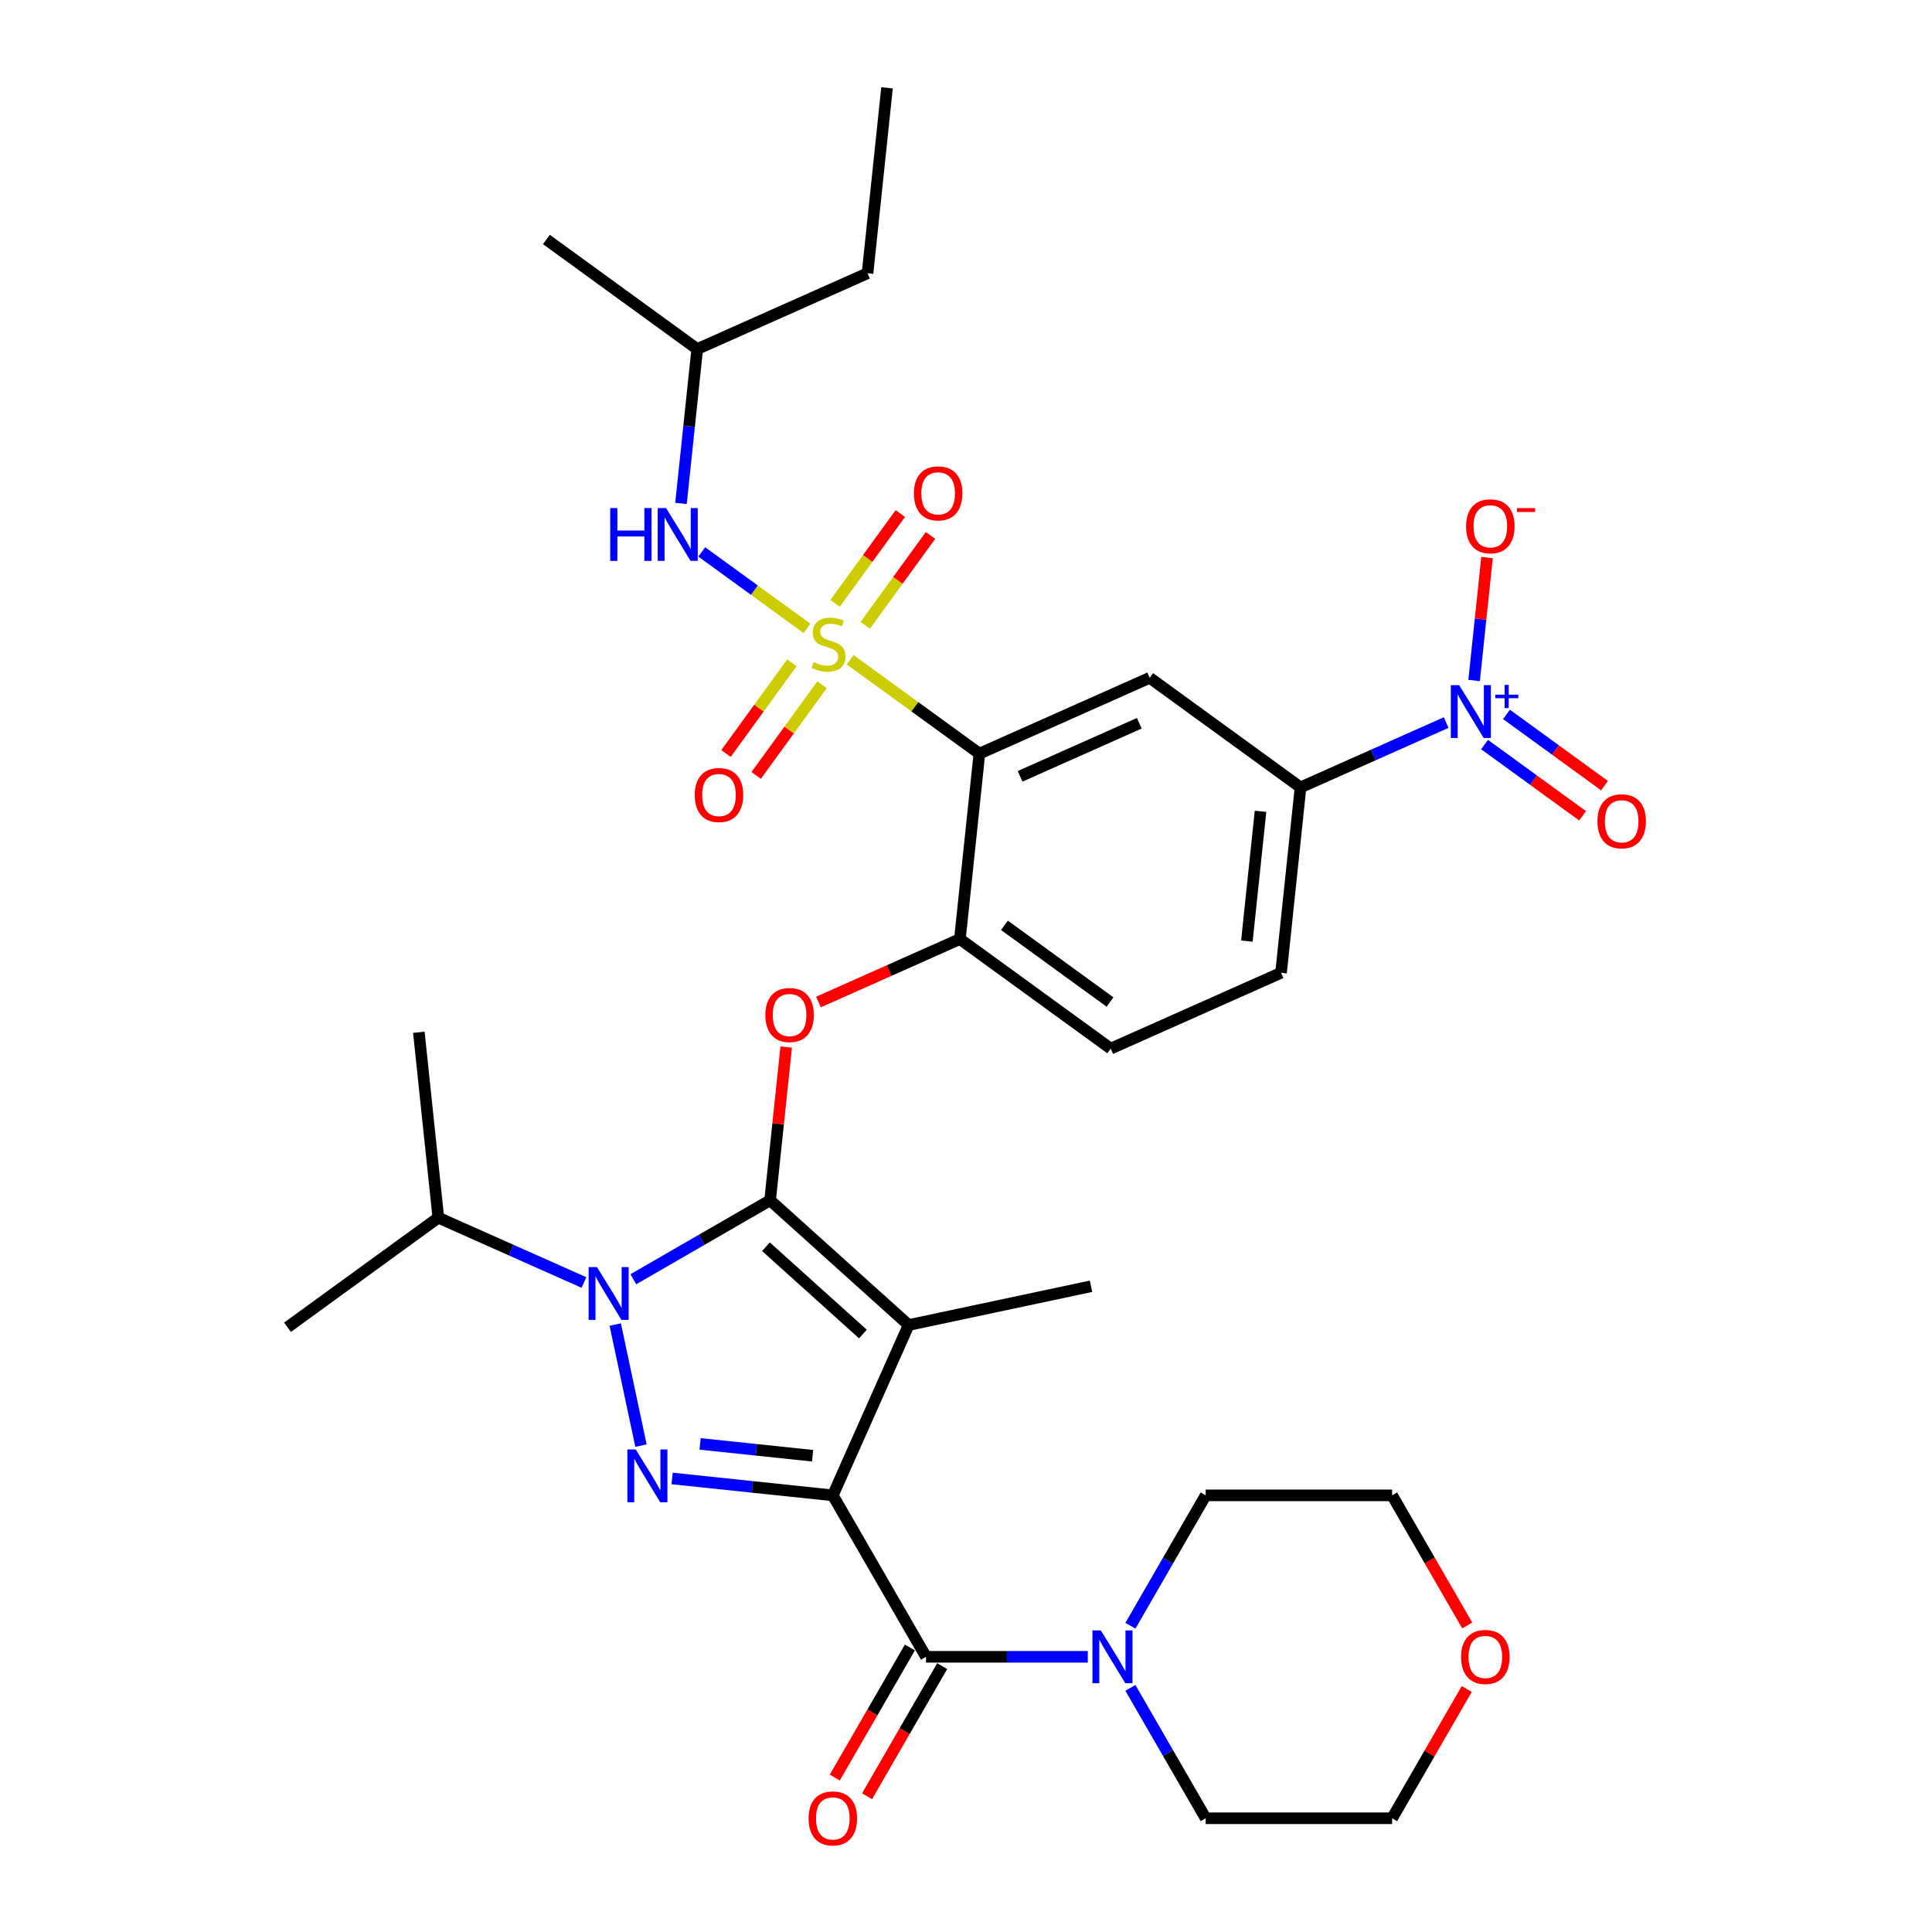 <?xml version='1.0' encoding='iso-8859-1'?>
<svg version='1.1' baseProfile='full'
              xmlns='http://www.w3.org/2000/svg'
                      xmlns:rdkit='http://www.rdkit.org/xml'
                      xmlns:xlink='http://www.w3.org/1999/xlink'
                  xml:space='preserve'
width='1000px' height='1000px' viewBox='0 0 1000 1000'>
<!-- END OF HEADER -->
<rect style='opacity:1.0;fill:#FFFFFF;stroke:none' width='1000' height='1000' x='0' y='0'> </rect>
<path class='bond-0' d='M 759.189,874.216 L 739.872,907.673' style='fill:none;fill-rule:evenodd;stroke:#FF0000;stroke-width:6px;stroke-linecap:butt;stroke-linejoin:miter;stroke-opacity:1' />
<path class='bond-0' d='M 739.872,907.673 L 720.556,941.13' style='fill:none;fill-rule:evenodd;stroke:#000000;stroke-width:6px;stroke-linecap:butt;stroke-linejoin:miter;stroke-opacity:1' />
<path class='bond-1' d='M 759.434,841.33 L 739.995,807.661' style='fill:none;fill-rule:evenodd;stroke:#FF0000;stroke-width:6px;stroke-linecap:butt;stroke-linejoin:miter;stroke-opacity:1' />
<path class='bond-1' d='M 739.995,807.661 L 720.556,773.992' style='fill:none;fill-rule:evenodd;stroke:#000000;stroke-width:6px;stroke-linecap:butt;stroke-linejoin:miter;stroke-opacity:1' />
<path class='bond-2' d='M 479.312,857.561 L 521.173,857.561' style='fill:none;fill-rule:evenodd;stroke:#000000;stroke-width:6px;stroke-linecap:butt;stroke-linejoin:miter;stroke-opacity:1' />
<path class='bond-2' d='M 521.173,857.561 L 563.034,857.561' style='fill:none;fill-rule:evenodd;stroke:#0000FF;stroke-width:6px;stroke-linecap:butt;stroke-linejoin:miter;stroke-opacity:1' />
<path class='bond-3' d='M 470.956,852.736 L 451.517,886.405' style='fill:none;fill-rule:evenodd;stroke:#000000;stroke-width:6px;stroke-linecap:butt;stroke-linejoin:miter;stroke-opacity:1' />
<path class='bond-3' d='M 451.517,886.405 L 432.078,920.074' style='fill:none;fill-rule:evenodd;stroke:#FF0000;stroke-width:6px;stroke-linecap:butt;stroke-linejoin:miter;stroke-opacity:1' />
<path class='bond-3' d='M 487.669,862.386 L 468.23,896.055' style='fill:none;fill-rule:evenodd;stroke:#000000;stroke-width:6px;stroke-linecap:butt;stroke-linejoin:miter;stroke-opacity:1' />
<path class='bond-3' d='M 468.23,896.055 L 448.792,929.724' style='fill:none;fill-rule:evenodd;stroke:#FF0000;stroke-width:6px;stroke-linecap:butt;stroke-linejoin:miter;stroke-opacity:1' />
<path class='bond-4' d='M 479.312,857.561 L 431.064,773.992' style='fill:none;fill-rule:evenodd;stroke:#000000;stroke-width:6px;stroke-linecap:butt;stroke-linejoin:miter;stroke-opacity:1' />
<path class='bond-5' d='M 585.092,873.637 L 604.575,907.384' style='fill:none;fill-rule:evenodd;stroke:#0000FF;stroke-width:6px;stroke-linecap:butt;stroke-linejoin:miter;stroke-opacity:1' />
<path class='bond-5' d='M 604.575,907.384 L 624.059,941.13' style='fill:none;fill-rule:evenodd;stroke:#000000;stroke-width:6px;stroke-linecap:butt;stroke-linejoin:miter;stroke-opacity:1' />
<path class='bond-6' d='M 585.092,841.484 L 604.575,807.738' style='fill:none;fill-rule:evenodd;stroke:#0000FF;stroke-width:6px;stroke-linecap:butt;stroke-linejoin:miter;stroke-opacity:1' />
<path class='bond-6' d='M 604.575,807.738 L 624.059,773.992' style='fill:none;fill-rule:evenodd;stroke:#000000;stroke-width:6px;stroke-linecap:butt;stroke-linejoin:miter;stroke-opacity:1' />
<path class='bond-7' d='M 624.059,773.992 L 720.556,773.992' style='fill:none;fill-rule:evenodd;stroke:#000000;stroke-width:6px;stroke-linecap:butt;stroke-linejoin:miter;stroke-opacity:1' />
<path class='bond-8' d='M 302.256,663.828 L 264.566,647.047' style='fill:none;fill-rule:evenodd;stroke:#0000FF;stroke-width:6px;stroke-linecap:butt;stroke-linejoin:miter;stroke-opacity:1' />
<path class='bond-8' d='M 264.566,647.047 L 226.877,630.267' style='fill:none;fill-rule:evenodd;stroke:#000000;stroke-width:6px;stroke-linecap:butt;stroke-linejoin:miter;stroke-opacity:1' />
<path class='bond-9' d='M 318.449,685.593 L 331.765,748.239' style='fill:none;fill-rule:evenodd;stroke:#0000FF;stroke-width:6px;stroke-linecap:butt;stroke-linejoin:miter;stroke-opacity:1' />
<path class='bond-10' d='M 327.808,662.14 L 363.205,641.704' style='fill:none;fill-rule:evenodd;stroke:#0000FF;stroke-width:6px;stroke-linecap:butt;stroke-linejoin:miter;stroke-opacity:1' />
<path class='bond-10' d='M 363.205,641.704 L 398.601,621.267' style='fill:none;fill-rule:evenodd;stroke:#000000;stroke-width:6px;stroke-linecap:butt;stroke-linejoin:miter;stroke-opacity:1' />
<path class='bond-11' d='M 347.871,765.248 L 389.467,769.62' style='fill:none;fill-rule:evenodd;stroke:#0000FF;stroke-width:6px;stroke-linecap:butt;stroke-linejoin:miter;stroke-opacity:1' />
<path class='bond-11' d='M 389.467,769.62 L 431.064,773.992' style='fill:none;fill-rule:evenodd;stroke:#000000;stroke-width:6px;stroke-linecap:butt;stroke-linejoin:miter;stroke-opacity:1' />
<path class='bond-11' d='M 362.367,747.366 L 391.485,750.426' style='fill:none;fill-rule:evenodd;stroke:#0000FF;stroke-width:6px;stroke-linecap:butt;stroke-linejoin:miter;stroke-opacity:1' />
<path class='bond-11' d='M 391.485,750.426 L 420.602,753.486' style='fill:none;fill-rule:evenodd;stroke:#000000;stroke-width:6px;stroke-linecap:butt;stroke-linejoin:miter;stroke-opacity:1' />
<path class='bond-12' d='M 431.064,773.992 L 470.313,685.837' style='fill:none;fill-rule:evenodd;stroke:#000000;stroke-width:6px;stroke-linecap:butt;stroke-linejoin:miter;stroke-opacity:1' />
<path class='bond-13' d='M 470.313,685.837 L 398.601,621.267' style='fill:none;fill-rule:evenodd;stroke:#000000;stroke-width:6px;stroke-linecap:butt;stroke-linejoin:miter;stroke-opacity:1' />
<path class='bond-13' d='M 446.642,690.494 L 396.444,645.295' style='fill:none;fill-rule:evenodd;stroke:#000000;stroke-width:6px;stroke-linecap:butt;stroke-linejoin:miter;stroke-opacity:1' />
<path class='bond-14' d='M 470.313,685.837 L 564.702,665.774' style='fill:none;fill-rule:evenodd;stroke:#000000;stroke-width:6px;stroke-linecap:butt;stroke-linejoin:miter;stroke-opacity:1' />
<path class='bond-15' d='M 398.601,621.267 L 402.769,581.611' style='fill:none;fill-rule:evenodd;stroke:#000000;stroke-width:6px;stroke-linecap:butt;stroke-linejoin:miter;stroke-opacity:1' />
<path class='bond-15' d='M 402.769,581.611 L 406.937,541.954' style='fill:none;fill-rule:evenodd;stroke:#FF0000;stroke-width:6px;stroke-linecap:butt;stroke-linejoin:miter;stroke-opacity:1' />
<path class='bond-16' d='M 663.066,503.52 L 673.152,407.552' style='fill:none;fill-rule:evenodd;stroke:#000000;stroke-width:6px;stroke-linecap:butt;stroke-linejoin:miter;stroke-opacity:1' />
<path class='bond-16' d='M 645.385,487.108 L 652.446,419.929' style='fill:none;fill-rule:evenodd;stroke:#000000;stroke-width:6px;stroke-linecap:butt;stroke-linejoin:miter;stroke-opacity:1' />
<path class='bond-17' d='M 663.066,503.52 L 574.911,542.769' style='fill:none;fill-rule:evenodd;stroke:#000000;stroke-width:6px;stroke-linecap:butt;stroke-linejoin:miter;stroke-opacity:1' />
<path class='bond-18' d='M 423.645,518.639 L 460.244,502.344' style='fill:none;fill-rule:evenodd;stroke:#FF0000;stroke-width:6px;stroke-linecap:butt;stroke-linejoin:miter;stroke-opacity:1' />
<path class='bond-18' d='M 460.244,502.344 L 496.843,486.05' style='fill:none;fill-rule:evenodd;stroke:#000000;stroke-width:6px;stroke-linecap:butt;stroke-linejoin:miter;stroke-opacity:1' />
<path class='bond-19' d='M 673.152,407.552 L 595.084,350.832' style='fill:none;fill-rule:evenodd;stroke:#000000;stroke-width:6px;stroke-linecap:butt;stroke-linejoin:miter;stroke-opacity:1' />
<path class='bond-20' d='M 673.152,407.552 L 710.842,390.771' style='fill:none;fill-rule:evenodd;stroke:#000000;stroke-width:6px;stroke-linecap:butt;stroke-linejoin:miter;stroke-opacity:1' />
<path class='bond-20' d='M 710.842,390.771 L 748.531,373.991' style='fill:none;fill-rule:evenodd;stroke:#0000FF;stroke-width:6px;stroke-linecap:butt;stroke-linejoin:miter;stroke-opacity:1' />
<path class='bond-21' d='M 595.084,350.832 L 506.929,390.081' style='fill:none;fill-rule:evenodd;stroke:#000000;stroke-width:6px;stroke-linecap:butt;stroke-linejoin:miter;stroke-opacity:1' />
<path class='bond-21' d='M 589.711,374.35 L 528.003,401.824' style='fill:none;fill-rule:evenodd;stroke:#000000;stroke-width:6px;stroke-linecap:butt;stroke-linejoin:miter;stroke-opacity:1' />
<path class='bond-22' d='M 506.929,390.081 L 496.843,486.05' style='fill:none;fill-rule:evenodd;stroke:#000000;stroke-width:6px;stroke-linecap:butt;stroke-linejoin:miter;stroke-opacity:1' />
<path class='bond-23' d='M 506.929,390.081 L 473.483,365.78' style='fill:none;fill-rule:evenodd;stroke:#000000;stroke-width:6px;stroke-linecap:butt;stroke-linejoin:miter;stroke-opacity:1' />
<path class='bond-23' d='M 473.483,365.78 L 440.036,341.48' style='fill:none;fill-rule:evenodd;stroke:#CCCC00;stroke-width:6px;stroke-linecap:butt;stroke-linejoin:miter;stroke-opacity:1' />
<path class='bond-24' d='M 226.877,630.267 L 216.79,534.298' style='fill:none;fill-rule:evenodd;stroke:#000000;stroke-width:6px;stroke-linecap:butt;stroke-linejoin:miter;stroke-opacity:1' />
<path class='bond-25' d='M 226.877,630.267 L 148.809,686.987' style='fill:none;fill-rule:evenodd;stroke:#000000;stroke-width:6px;stroke-linecap:butt;stroke-linejoin:miter;stroke-opacity:1' />
<path class='bond-26' d='M 496.843,486.05 L 574.911,542.769' style='fill:none;fill-rule:evenodd;stroke:#000000;stroke-width:6px;stroke-linecap:butt;stroke-linejoin:miter;stroke-opacity:1' />
<path class='bond-26' d='M 519.897,478.944 L 574.545,518.648' style='fill:none;fill-rule:evenodd;stroke:#000000;stroke-width:6px;stroke-linecap:butt;stroke-linejoin:miter;stroke-opacity:1' />
<path class='bond-27' d='M 447.843,323.653 L 464.738,300.399' style='fill:none;fill-rule:evenodd;stroke:#CCCC00;stroke-width:6px;stroke-linecap:butt;stroke-linejoin:miter;stroke-opacity:1' />
<path class='bond-27' d='M 464.738,300.399 L 481.632,277.145' style='fill:none;fill-rule:evenodd;stroke:#FF0000;stroke-width:6px;stroke-linecap:butt;stroke-linejoin:miter;stroke-opacity:1' />
<path class='bond-27' d='M 432.229,312.309 L 449.124,289.055' style='fill:none;fill-rule:evenodd;stroke:#CCCC00;stroke-width:6px;stroke-linecap:butt;stroke-linejoin:miter;stroke-opacity:1' />
<path class='bond-27' d='M 449.124,289.055 L 466.019,265.801' style='fill:none;fill-rule:evenodd;stroke:#FF0000;stroke-width:6px;stroke-linecap:butt;stroke-linejoin:miter;stroke-opacity:1' />
<path class='bond-28' d='M 409.88,343.069 L 392.831,366.535' style='fill:none;fill-rule:evenodd;stroke:#CCCC00;stroke-width:6px;stroke-linecap:butt;stroke-linejoin:miter;stroke-opacity:1' />
<path class='bond-28' d='M 392.831,366.535 L 375.782,390.002' style='fill:none;fill-rule:evenodd;stroke:#FF0000;stroke-width:6px;stroke-linecap:butt;stroke-linejoin:miter;stroke-opacity:1' />
<path class='bond-28' d='M 425.494,354.413 L 408.445,377.879' style='fill:none;fill-rule:evenodd;stroke:#CCCC00;stroke-width:6px;stroke-linecap:butt;stroke-linejoin:miter;stroke-opacity:1' />
<path class='bond-28' d='M 408.445,377.879 L 391.396,401.345' style='fill:none;fill-rule:evenodd;stroke:#FF0000;stroke-width:6px;stroke-linecap:butt;stroke-linejoin:miter;stroke-opacity:1' />
<path class='bond-29' d='M 417.687,325.242 L 390.456,305.458' style='fill:none;fill-rule:evenodd;stroke:#CCCC00;stroke-width:6px;stroke-linecap:butt;stroke-linejoin:miter;stroke-opacity:1' />
<path class='bond-29' d='M 390.456,305.458 L 363.224,285.673' style='fill:none;fill-rule:evenodd;stroke:#0000FF;stroke-width:6px;stroke-linecap:butt;stroke-linejoin:miter;stroke-opacity:1' />
<path class='bond-30' d='M 352.483,260.565 L 356.682,220.619' style='fill:none;fill-rule:evenodd;stroke:#0000FF;stroke-width:6px;stroke-linecap:butt;stroke-linejoin:miter;stroke-opacity:1' />
<path class='bond-30' d='M 356.682,220.619 L 360.88,180.672' style='fill:none;fill-rule:evenodd;stroke:#000000;stroke-width:6px;stroke-linecap:butt;stroke-linejoin:miter;stroke-opacity:1' />
<path class='bond-31' d='M 762.997,352.226 L 766.341,320.405' style='fill:none;fill-rule:evenodd;stroke:#0000FF;stroke-width:6px;stroke-linecap:butt;stroke-linejoin:miter;stroke-opacity:1' />
<path class='bond-31' d='M 766.341,320.405 L 769.686,288.585' style='fill:none;fill-rule:evenodd;stroke:#FF0000;stroke-width:6px;stroke-linecap:butt;stroke-linejoin:miter;stroke-opacity:1' />
<path class='bond-32' d='M 768.411,385.392 L 793.776,403.82' style='fill:none;fill-rule:evenodd;stroke:#0000FF;stroke-width:6px;stroke-linecap:butt;stroke-linejoin:miter;stroke-opacity:1' />
<path class='bond-32' d='M 793.776,403.82 L 819.141,422.249' style='fill:none;fill-rule:evenodd;stroke:#FF0000;stroke-width:6px;stroke-linecap:butt;stroke-linejoin:miter;stroke-opacity:1' />
<path class='bond-32' d='M 779.755,369.778 L 805.12,388.207' style='fill:none;fill-rule:evenodd;stroke:#0000FF;stroke-width:6px;stroke-linecap:butt;stroke-linejoin:miter;stroke-opacity:1' />
<path class='bond-32' d='M 805.12,388.207 L 830.485,406.635' style='fill:none;fill-rule:evenodd;stroke:#FF0000;stroke-width:6px;stroke-linecap:butt;stroke-linejoin:miter;stroke-opacity:1' />
<path class='bond-33' d='M 360.88,180.672 L 449.035,141.423' style='fill:none;fill-rule:evenodd;stroke:#000000;stroke-width:6px;stroke-linecap:butt;stroke-linejoin:miter;stroke-opacity:1' />
<path class='bond-34' d='M 360.88,180.672 L 282.812,123.953' style='fill:none;fill-rule:evenodd;stroke:#000000;stroke-width:6px;stroke-linecap:butt;stroke-linejoin:miter;stroke-opacity:1' />
<path class='bond-35' d='M 449.035,141.423 L 459.122,45.455' style='fill:none;fill-rule:evenodd;stroke:#000000;stroke-width:6px;stroke-linecap:butt;stroke-linejoin:miter;stroke-opacity:1' />
<path class='bond-36' d='M 624.059,941.13 L 720.556,941.13' style='fill:none;fill-rule:evenodd;stroke:#000000;stroke-width:6px;stroke-linecap:butt;stroke-linejoin:miter;stroke-opacity:1' />
<path  class='atom-0' d='M 756.26 857.638
Q 756.26 851.076, 759.502 847.409
Q 762.745 843.742, 768.805 843.742
Q 774.865 843.742, 778.107 847.409
Q 781.349 851.076, 781.349 857.638
Q 781.349 864.277, 778.069 868.06
Q 774.788 871.804, 768.805 871.804
Q 762.783 871.804, 759.502 868.06
Q 756.26 864.316, 756.26 857.638
M 768.805 868.716
Q 772.974 868.716, 775.212 865.937
Q 777.49 863.119, 777.49 857.638
Q 777.49 852.273, 775.212 849.571
Q 772.974 846.83, 768.805 846.83
Q 764.636 846.83, 762.359 849.532
Q 760.12 852.234, 760.12 857.638
Q 760.12 863.158, 762.359 865.937
Q 764.636 868.716, 768.805 868.716
' fill='#FF0000'/>
<path  class='atom-2' d='M 569.769 843.897
L 578.724 858.371
Q 579.612 859.8, 581.04 862.386
Q 582.468 864.972, 582.545 865.126
L 582.545 843.897
L 586.174 843.897
L 586.174 871.225
L 582.43 871.225
L 572.819 855.399
Q 571.699 853.547, 570.503 851.424
Q 569.345 849.301, 568.997 848.645
L 568.997 871.225
L 565.446 871.225
L 565.446 843.897
L 569.769 843.897
' fill='#0000FF'/>
<path  class='atom-3' d='M 418.519 941.207
Q 418.519 934.646, 421.761 930.979
Q 425.004 927.312, 431.064 927.312
Q 437.124 927.312, 440.366 930.979
Q 443.608 934.646, 443.608 941.207
Q 443.608 947.846, 440.328 951.629
Q 437.047 955.373, 431.064 955.373
Q 425.042 955.373, 421.761 951.629
Q 418.519 947.885, 418.519 941.207
M 431.064 952.285
Q 435.232 952.285, 437.471 949.506
Q 439.749 946.688, 439.749 941.207
Q 439.749 935.842, 437.471 933.14
Q 435.232 930.4, 431.064 930.4
Q 426.895 930.4, 424.618 933.102
Q 422.379 935.803, 422.379 941.207
Q 422.379 946.727, 424.618 949.506
Q 426.895 952.285, 431.064 952.285
' fill='#FF0000'/>
<path  class='atom-5' d='M 308.991 655.852
L 317.946 670.327
Q 318.834 671.755, 320.262 674.341
Q 321.69 676.927, 321.768 677.082
L 321.768 655.852
L 325.396 655.852
L 325.396 683.18
L 321.652 683.18
L 312.041 667.355
Q 310.921 665.502, 309.725 663.379
Q 308.567 661.256, 308.219 660.6
L 308.219 683.18
L 304.668 683.18
L 304.668 655.852
L 308.991 655.852
' fill='#0000FF'/>
<path  class='atom-6' d='M 329.054 750.241
L 338.009 764.716
Q 338.897 766.144, 340.325 768.73
Q 341.753 771.316, 341.83 771.47
L 341.83 750.241
L 345.459 750.241
L 345.459 777.569
L 341.715 777.569
L 332.104 761.743
Q 330.984 759.891, 329.788 757.768
Q 328.63 755.645, 328.282 754.989
L 328.282 777.569
L 324.731 777.569
L 324.731 750.241
L 329.054 750.241
' fill='#0000FF'/>
<path  class='atom-11' d='M 396.143 525.376
Q 396.143 518.814, 399.386 515.147
Q 402.628 511.48, 408.688 511.48
Q 414.748 511.48, 417.99 515.147
Q 421.233 518.814, 421.233 525.376
Q 421.233 532.015, 417.952 535.798
Q 414.671 539.542, 408.688 539.542
Q 402.667 539.542, 399.386 535.798
Q 396.143 532.053, 396.143 525.376
M 408.688 536.454
Q 412.857 536.454, 415.095 533.675
Q 417.373 530.857, 417.373 525.376
Q 417.373 520.011, 415.095 517.309
Q 412.857 514.568, 408.688 514.568
Q 404.519 514.568, 402.242 517.27
Q 400.003 519.972, 400.003 525.376
Q 400.003 530.896, 402.242 533.675
Q 404.519 536.454, 408.688 536.454
' fill='#FF0000'/>
<path  class='atom-21' d='M 421.142 342.741
Q 421.45 342.856, 422.724 343.397
Q 423.998 343.937, 425.388 344.285
Q 426.816 344.593, 428.205 344.593
Q 430.791 344.593, 432.297 343.358
Q 433.802 342.084, 433.802 339.884
Q 433.802 338.379, 433.03 337.453
Q 432.297 336.526, 431.139 336.024
Q 429.981 335.523, 428.051 334.944
Q 425.619 334.21, 424.152 333.515
Q 422.724 332.821, 421.682 331.354
Q 420.678 329.887, 420.678 327.417
Q 420.678 323.981, 422.994 321.859
Q 425.349 319.736, 429.981 319.736
Q 433.146 319.736, 436.736 321.241
L 435.848 324.213
Q 432.567 322.862, 430.097 322.862
Q 427.433 322.862, 425.966 323.981
Q 424.5 325.062, 424.538 326.954
Q 424.538 328.42, 425.272 329.308
Q 426.044 330.196, 427.124 330.698
Q 428.244 331.199, 430.097 331.778
Q 432.567 332.55, 434.034 333.322
Q 435.5 334.094, 436.543 335.677
Q 437.623 337.221, 437.623 339.884
Q 437.623 343.667, 435.076 345.713
Q 432.567 347.72, 428.36 347.72
Q 425.928 347.72, 424.075 347.179
Q 422.261 346.678, 420.099 345.79
L 421.142 342.741
' fill='#CCCC00'/>
<path  class='atom-22' d='M 473.037 255.37
Q 473.037 248.808, 476.279 245.141
Q 479.521 241.475, 485.581 241.475
Q 491.641 241.475, 494.884 245.141
Q 498.126 248.808, 498.126 255.37
Q 498.126 262.009, 494.845 265.792
Q 491.564 269.536, 485.581 269.536
Q 479.56 269.536, 476.279 265.792
Q 473.037 262.048, 473.037 255.37
M 485.581 266.448
Q 489.75 266.448, 491.989 263.669
Q 494.266 260.851, 494.266 255.37
Q 494.266 250.005, 491.989 247.303
Q 489.75 244.562, 485.581 244.562
Q 481.413 244.562, 479.135 247.264
Q 476.896 249.966, 476.896 255.37
Q 476.896 260.89, 479.135 263.669
Q 481.413 266.448, 485.581 266.448
' fill='#FF0000'/>
<path  class='atom-23' d='M 359.597 411.506
Q 359.597 404.944, 362.839 401.278
Q 366.082 397.611, 372.142 397.611
Q 378.202 397.611, 381.444 401.278
Q 384.686 404.944, 384.686 411.506
Q 384.686 418.145, 381.405 421.928
Q 378.124 425.672, 372.142 425.672
Q 366.12 425.672, 362.839 421.928
Q 359.597 418.184, 359.597 411.506
M 372.142 422.584
Q 376.31 422.584, 378.549 419.805
Q 380.826 416.987, 380.826 411.506
Q 380.826 406.141, 378.549 403.439
Q 376.31 400.699, 372.142 400.699
Q 367.973 400.699, 365.696 403.4
Q 363.457 406.102, 363.457 411.506
Q 363.457 417.026, 365.696 419.805
Q 367.973 422.584, 372.142 422.584
' fill='#FF0000'/>
<path  class='atom-24' d='M 315.842 262.977
L 319.547 262.977
L 319.547 274.595
L 333.52 274.595
L 333.52 262.977
L 337.226 262.977
L 337.226 290.305
L 333.52 290.305
L 333.52 277.683
L 319.547 277.683
L 319.547 290.305
L 315.842 290.305
L 315.842 262.977
' fill='#0000FF'/>
<path  class='atom-24' d='M 344.753 262.977
L 353.708 277.452
Q 354.595 278.88, 356.024 281.466
Q 357.452 284.052, 357.529 284.207
L 357.529 262.977
L 361.157 262.977
L 361.157 290.305
L 357.413 290.305
L 347.802 274.48
Q 346.683 272.627, 345.486 270.504
Q 344.328 268.381, 343.981 267.725
L 343.981 290.305
L 340.43 290.305
L 340.43 262.977
L 344.753 262.977
' fill='#0000FF'/>
<path  class='atom-25' d='M 755.266 354.638
L 764.221 369.113
Q 765.109 370.541, 766.537 373.127
Q 767.965 375.713, 768.043 375.868
L 768.043 354.638
L 771.671 354.638
L 771.671 381.967
L 767.927 381.967
L 758.316 366.141
Q 757.196 364.288, 756 362.165
Q 754.842 360.042, 754.494 359.386
L 754.494 381.967
L 750.943 381.967
L 750.943 354.638
L 755.266 354.638
' fill='#0000FF'/>
<path  class='atom-25' d='M 773.964 359.564
L 778.779 359.564
L 778.779 354.495
L 780.919 354.495
L 780.919 359.564
L 785.861 359.564
L 785.861 361.399
L 780.919 361.399
L 780.919 366.494
L 778.779 366.494
L 778.779 361.399
L 773.964 361.399
L 773.964 359.564
' fill='#0000FF'/>
<path  class='atom-26' d='M 758.849 272.411
Q 758.849 265.849, 762.092 262.182
Q 765.334 258.515, 771.394 258.515
Q 777.454 258.515, 780.696 262.182
Q 783.939 265.849, 783.939 272.411
Q 783.939 279.05, 780.658 282.833
Q 777.377 286.577, 771.394 286.577
Q 765.372 286.577, 762.092 282.833
Q 758.849 279.088, 758.849 272.411
M 771.394 283.489
Q 775.563 283.489, 777.801 280.71
Q 780.079 277.892, 780.079 272.411
Q 780.079 267.046, 777.801 264.344
Q 775.563 261.603, 771.394 261.603
Q 767.225 261.603, 764.948 264.305
Q 762.709 267.007, 762.709 272.411
Q 762.709 277.93, 764.948 280.71
Q 767.225 283.489, 771.394 283.489
' fill='#FF0000'/>
<path  class='atom-26' d='M 785.212 262.976
L 794.562 262.976
L 794.562 265.014
L 785.212 265.014
L 785.212 262.976
' fill='#FF0000'/>
<path  class='atom-27' d='M 826.831 425.099
Q 826.831 418.538, 830.073 414.871
Q 833.315 411.204, 839.375 411.204
Q 845.435 411.204, 848.678 414.871
Q 851.92 418.538, 851.92 425.099
Q 851.92 431.738, 848.639 435.521
Q 845.358 439.265, 839.375 439.265
Q 833.354 439.265, 830.073 435.521
Q 826.831 431.777, 826.831 425.099
M 839.375 436.177
Q 843.544 436.177, 845.783 433.398
Q 848.06 430.58, 848.06 425.099
Q 848.06 419.734, 845.783 417.032
Q 843.544 414.292, 839.375 414.292
Q 835.207 414.292, 832.929 416.994
Q 830.69 419.696, 830.69 425.099
Q 830.69 430.619, 832.929 433.398
Q 835.207 436.177, 839.375 436.177
' fill='#FF0000'/>
</svg>

